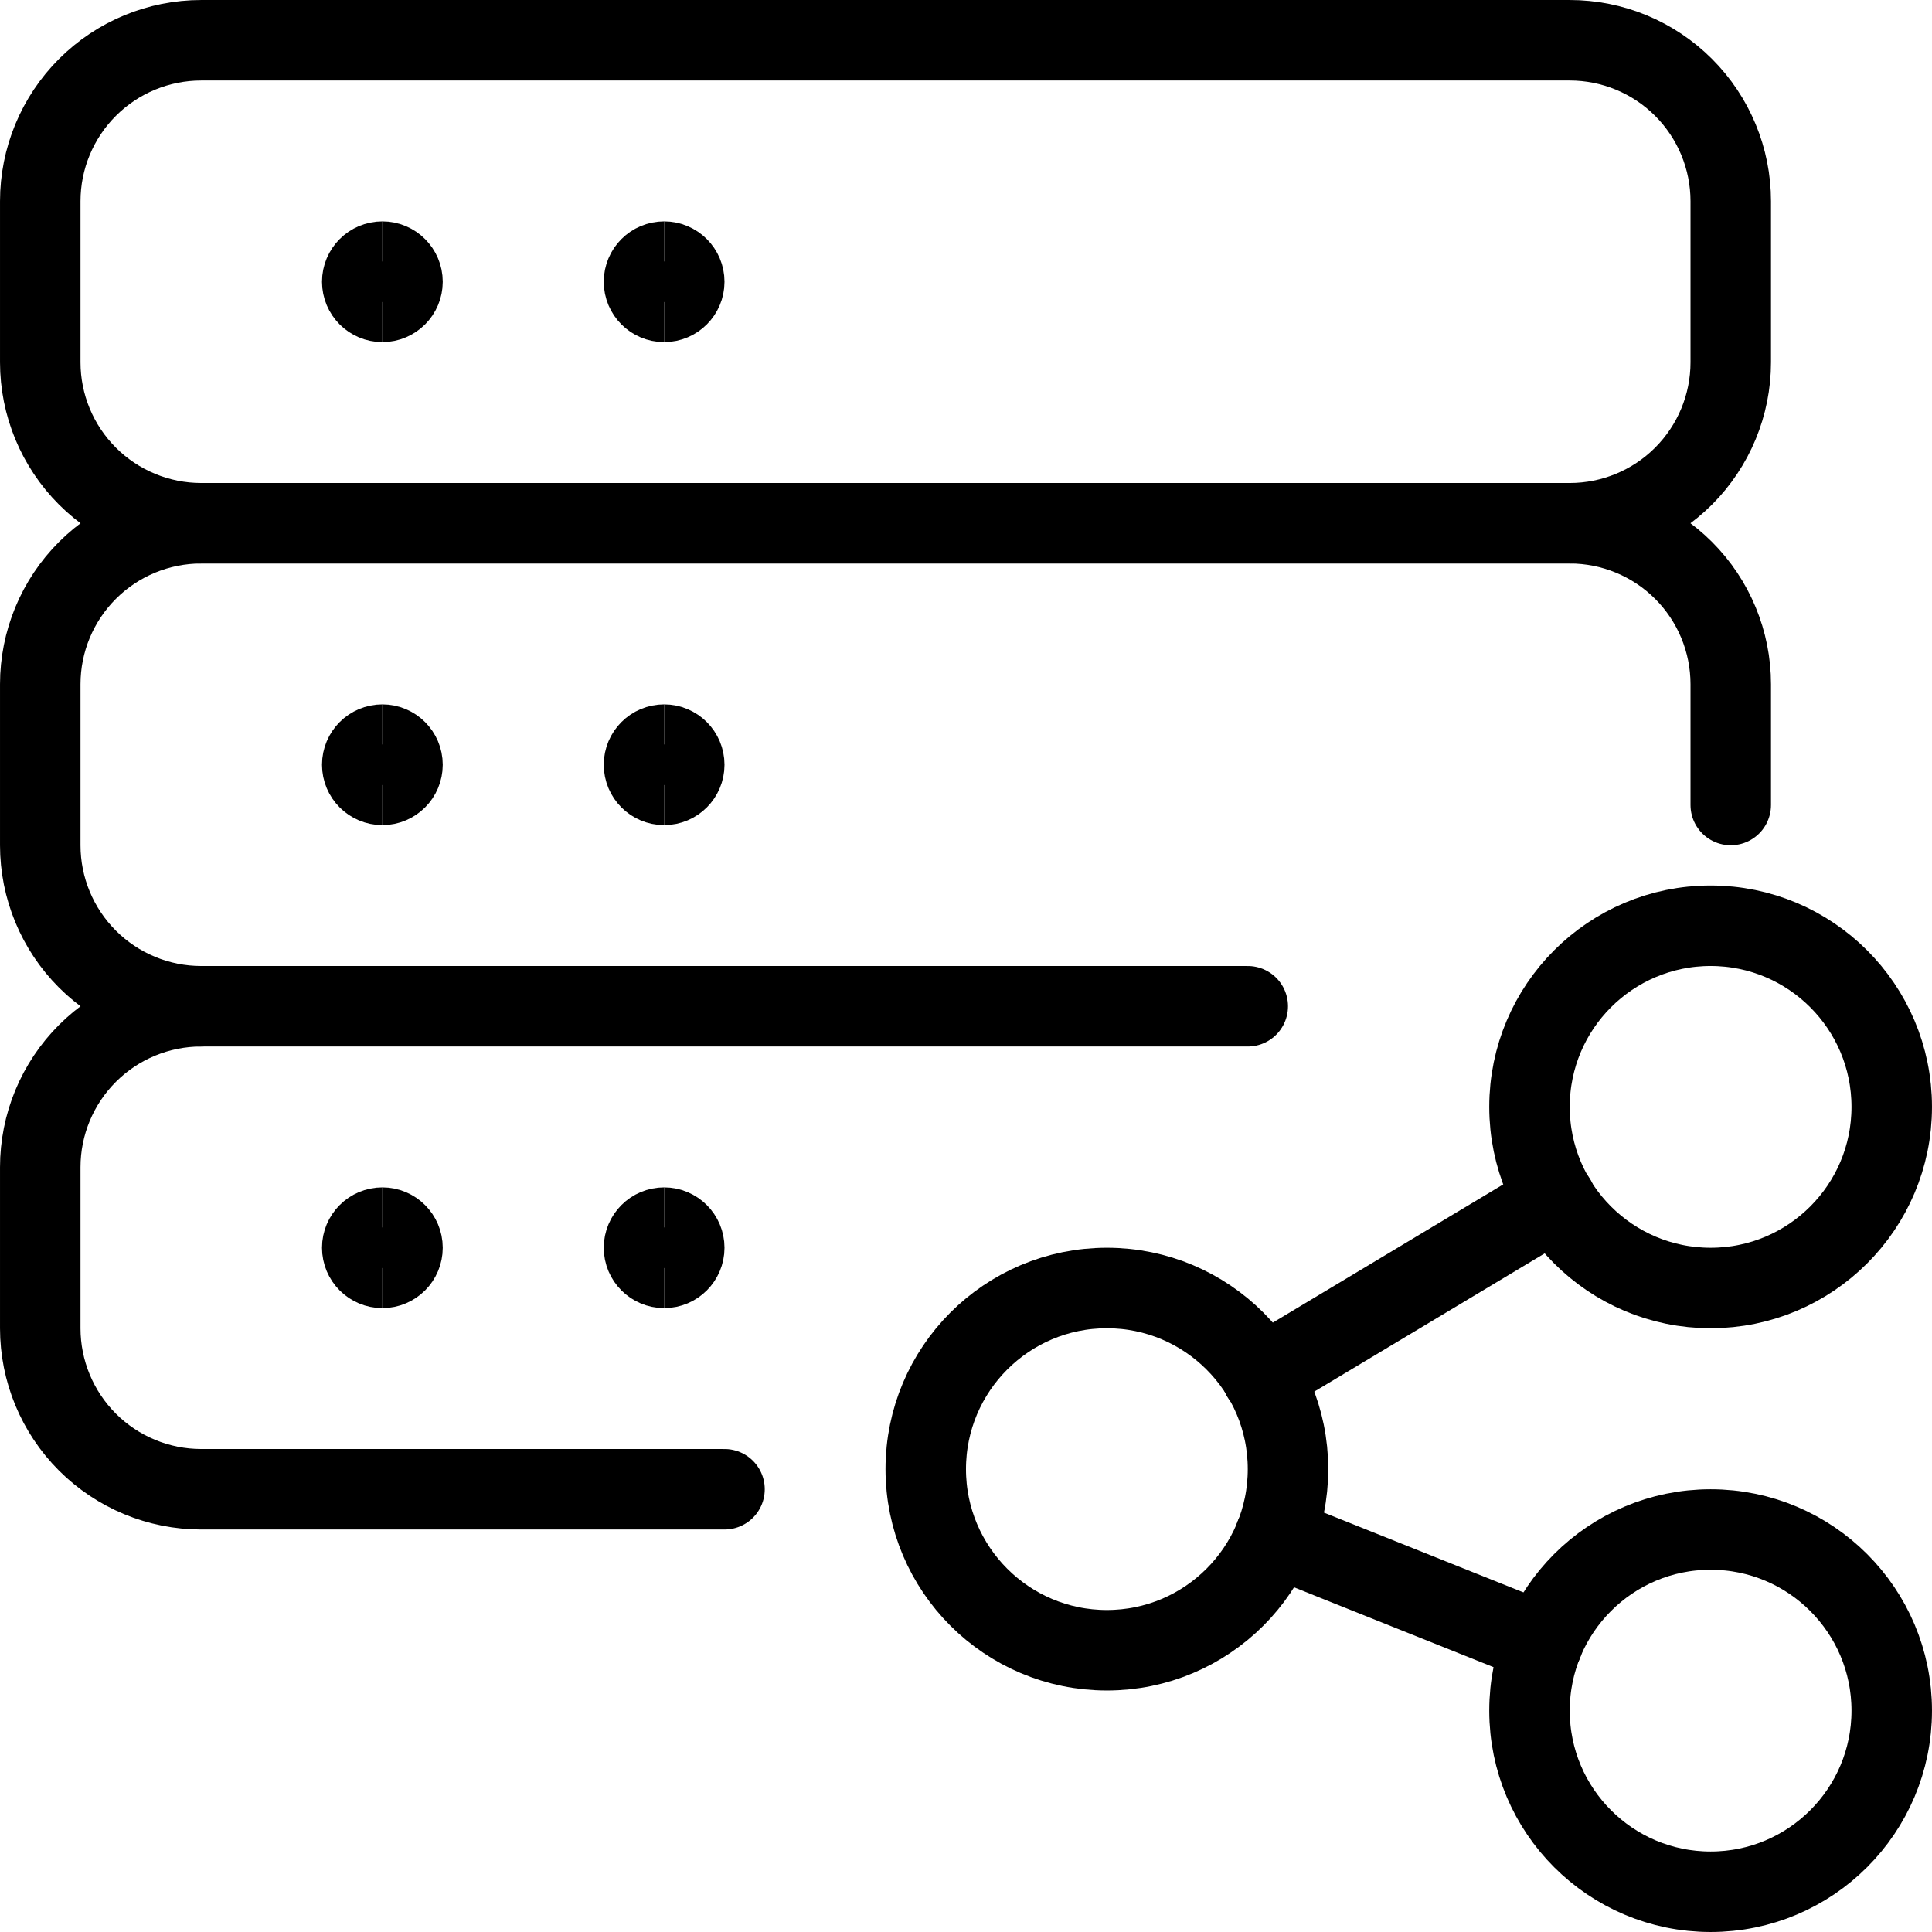 <svg width="500" height="500" viewBox="0 0 500 500" fill="none" xmlns="http://www.w3.org/2000/svg">
<g clip-path="url(#clip0_28_1291)">
<path d="M447.917 93.75C447.917 104.801 443.527 115.399 435.712 123.213C427.898 131.027 417.3 135.417 406.25 135.417H52.083C41.033 135.417 30.434 131.027 22.621 123.213C14.806 115.399 10.417 104.801 10.417 93.75V52.084C10.417 41.033 14.806 30.435 22.621 22.621C30.434 14.807 41.033 10.417 52.083 10.417H406.25C417.3 10.417 427.898 14.807 435.712 22.621C443.527 30.435 447.917 41.033 447.917 52.084V93.75Z" stroke="black" stroke-width="20.83" stroke-linecap="round" stroke-linejoin="round"/>
<path d="M52.083 260.417C41.033 260.417 30.434 256.027 22.621 248.213C14.806 240.398 10.417 229.8 10.417 218.75V177.084C10.417 166.033 14.806 155.435 22.621 147.621C30.434 139.807 41.033 135.417 52.083 135.417H406.25C417.3 135.417 427.898 139.807 435.712 147.621C443.527 155.435 447.917 166.033 447.917 177.084V208.334" stroke="black" stroke-width="20.83" stroke-linecap="round" stroke-linejoin="round"/>
<path d="M187.5 385.417H52.083C41.033 385.417 30.434 381.027 22.621 373.213C14.806 365.398 10.417 354.8 10.417 343.75V302.084C10.417 291.034 14.806 280.436 22.621 272.621C30.434 264.807 41.033 260.417 52.083 260.417H322.917" stroke="black" stroke-width="20.83" stroke-linecap="round" stroke-linejoin="round"/>
<path d="M286.458 427.083C312.346 427.083 333.333 406.096 333.333 380.208C333.333 354.321 312.346 333.333 286.458 333.333C260.571 333.333 239.583 354.321 239.583 380.208C239.583 406.096 260.571 427.083 286.458 427.083Z" stroke="black" stroke-width="20.83" stroke-linecap="round" stroke-linejoin="round"/>
<path d="M442.708 489.583C468.596 489.583 489.583 468.596 489.583 442.708C489.583 416.821 468.596 395.833 442.708 395.833C416.821 395.833 395.833 416.821 395.833 442.708C395.833 468.596 416.821 489.583 442.708 489.583Z" stroke="black" stroke-width="20.83" stroke-linecap="round" stroke-linejoin="round"/>
<path d="M442.708 333.333C468.596 333.333 489.583 312.346 489.583 286.458C489.583 260.571 468.596 239.583 442.708 239.583C416.821 239.583 395.833 260.571 395.833 286.458C395.833 312.346 416.821 333.333 442.708 333.333Z" stroke="black" stroke-width="20.83" stroke-linecap="round" stroke-linejoin="round"/>
<path d="M326.562 356.146L402.604 310.521" stroke="black" stroke-width="20.83" stroke-linecap="round" stroke-linejoin="round"/>
<path d="M329.958 397.604L399.208 425.313" stroke="black" stroke-width="20.83" stroke-linecap="round" stroke-linejoin="round"/>
<path d="M98.958 78.125C96.082 78.125 93.75 75.793 93.75 72.916C93.75 70.04 96.082 67.708 98.958 67.708" stroke="black" stroke-width="20.83"/>
<path d="M98.958 78.125C101.835 78.125 104.167 75.793 104.167 72.916C104.167 70.04 101.835 67.708 98.958 67.708" stroke="black" stroke-width="20.83"/>
<path d="M171.875 78.125C168.998 78.125 166.667 75.793 166.667 72.916C166.667 70.04 168.998 67.708 171.875 67.708" stroke="black" stroke-width="20.83"/>
<path d="M171.875 78.125C174.751 78.125 177.083 75.793 177.083 72.916C177.083 70.04 174.751 67.708 171.875 67.708" stroke="black" stroke-width="20.83"/>
<path d="M98.958 203.125C96.082 203.125 93.75 200.793 93.75 197.916C93.75 195.04 96.082 192.708 98.958 192.708" stroke="black" stroke-width="20.83"/>
<path d="M98.958 203.125C101.835 203.125 104.167 200.793 104.167 197.916C104.167 195.04 101.835 192.708 98.958 192.708" stroke="black" stroke-width="20.83"/>
<path d="M98.958 328.125C96.082 328.125 93.75 325.793 93.75 322.916C93.75 320.039 96.082 317.708 98.958 317.708" stroke="black" stroke-width="20.83"/>
<path d="M98.958 328.125C101.835 328.125 104.167 325.793 104.167 322.916C104.167 320.039 101.835 317.708 98.958 317.708" stroke="black" stroke-width="20.83"/>
<path d="M171.875 203.125C168.998 203.125 166.667 200.793 166.667 197.916C166.667 195.04 168.998 192.708 171.875 192.708" stroke="black" stroke-width="20.83"/>
<path d="M171.875 203.125C174.751 203.125 177.083 200.793 177.083 197.916C177.083 195.04 174.751 192.708 171.875 192.708" stroke="black" stroke-width="20.83"/>
<path d="M171.875 328.125C168.998 328.125 166.667 325.793 166.667 322.916C166.667 320.039 168.998 317.708 171.875 317.708" stroke="black" stroke-width="20.83"/>
<path d="M171.875 328.125C174.751 328.125 177.083 325.793 177.083 322.916C177.083 320.039 174.751 317.708 171.875 317.708" stroke="black" stroke-width="20.83"/>
</g>
<defs>
<clipPath id="clip0_28_1291">
<rect width="500" height="500" fill="white"/>
</clipPath>
</defs>
</svg>
